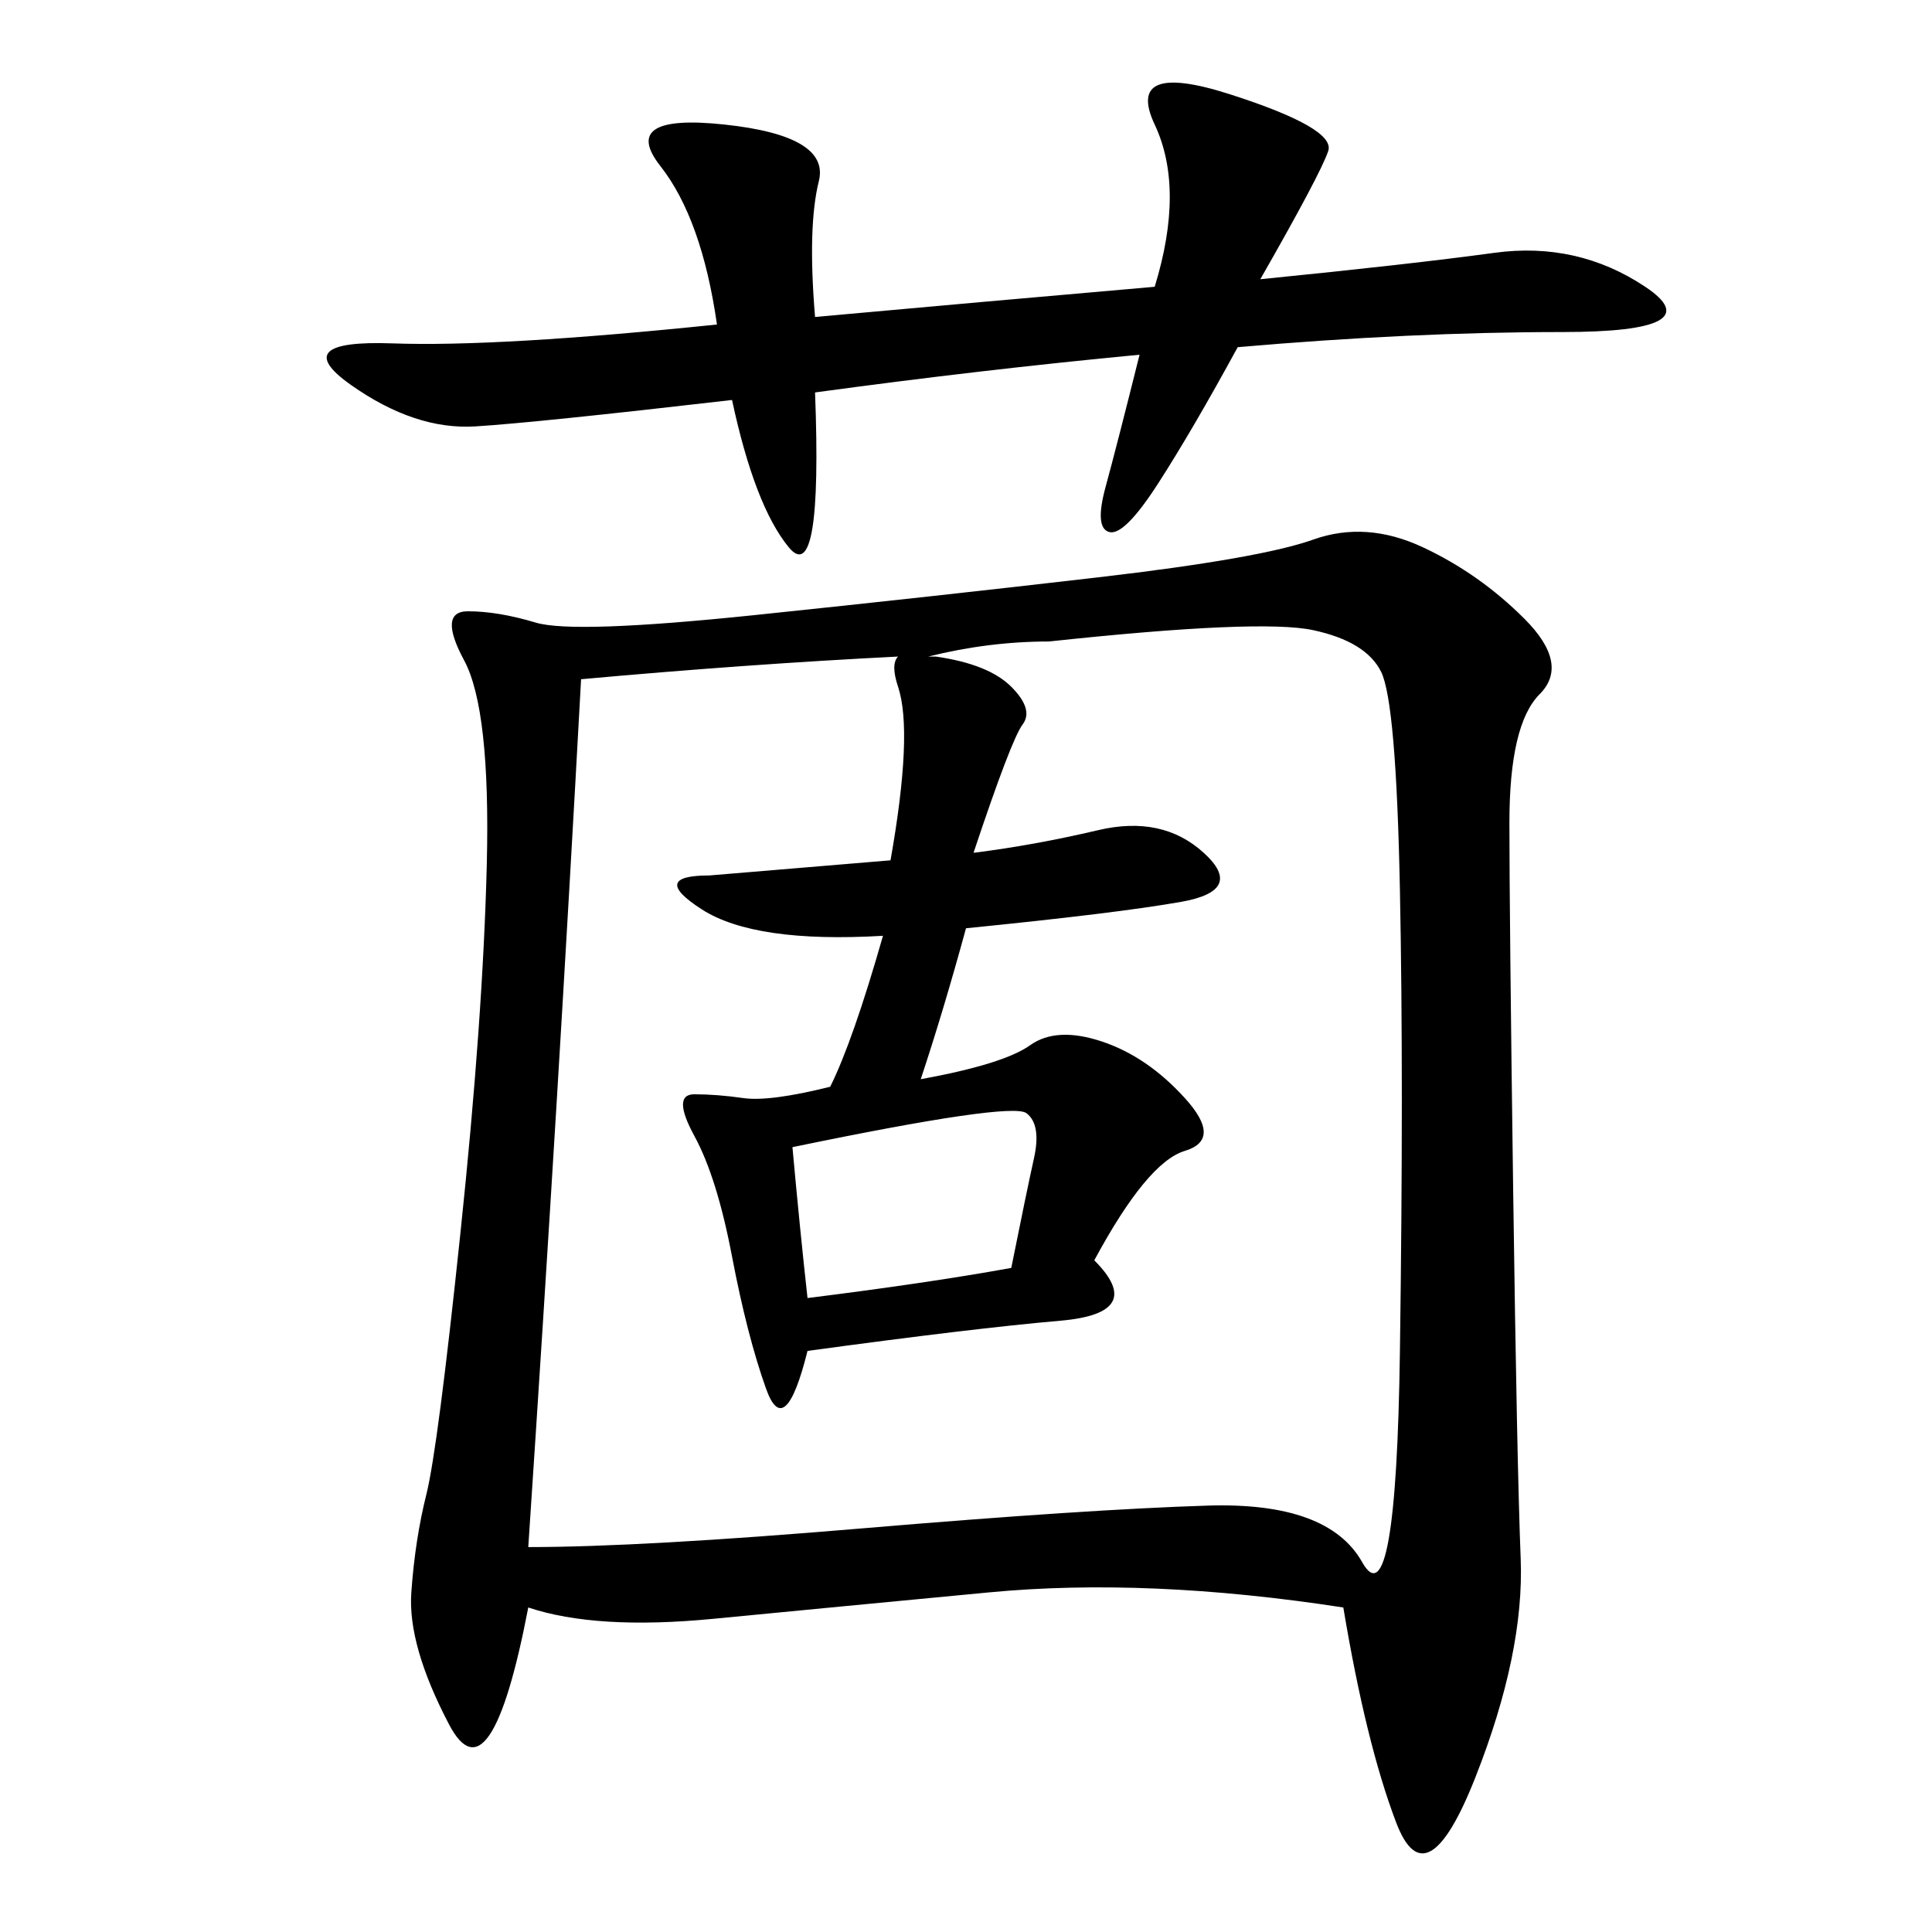 <svg xmlns="http://www.w3.org/2000/svg" xmlns:xlink="http://www.w3.org/1999/xlink" width="300" height="300"><path d="M208.59 249.61Q178.13 244.92 153.52 247.27Q128.91 249.61 110.74 251.37Q92.58 253.13 82.03 249.61L82.03 249.61Q76.17 280.08 69.73 267.77Q63.28 255.47 63.87 247.27Q64.45 239.06 66.21 232.03Q67.97 225 71.48 191.60Q75 158.20 75.59 134.18Q76.17 110.16 72.07 102.54Q67.97 94.92 72.66 94.92L72.66 94.92Q77.34 94.92 83.20 96.68Q89.06 98.44 117.19 95.51Q145.31 92.58 170.51 89.65Q195.70 86.72 203.91 83.79Q212.11 80.86 220.90 84.96Q229.69 89.06 236.72 96.09Q243.75 103.13 239.06 107.81Q234.38 112.50 234.38 127.73L234.38 127.73Q234.38 141.80 234.96 184.57Q235.55 227.34 236.13 241.99Q236.72 256.64 229.10 275.98Q221.48 295.31 216.80 283.01Q212.11 270.70 208.59 249.61L208.59 249.61ZM142.97 167.58Q155.86 165.23 159.96 162.30Q164.06 159.38 171.09 161.72Q178.13 164.06 183.98 170.51Q189.84 176.95 183.98 178.71Q178.13 180.47 169.92 195.70L169.92 195.70Q178.13 203.91 164.65 205.08Q151.17 206.25 125.39 209.77L125.39 209.77Q121.88 223.83 118.95 215.63Q116.02 207.42 113.67 195.12Q111.33 182.81 107.81 176.37Q104.30 169.92 107.81 169.92L107.81 169.92Q111.33 169.92 115.43 170.51Q119.53 171.09 128.91 168.75L128.91 168.75Q132.42 161.72 137.11 145.31L137.11 145.31Q117.19 146.48 108.98 141.21Q100.78 135.94 110.16 135.94L110.16 135.94L138.28 133.59Q141.80 113.67 139.45 106.64L139.45 106.64Q138.28 103.13 139.45 101.95L139.45 101.95Q116.02 103.13 90.23 105.47L90.23 105.47Q86.72 169.92 82.03 240.23L82.03 240.23Q99.61 240.23 134.18 237.30Q168.75 234.38 187.50 233.79Q206.25 233.20 211.52 242.58Q216.80 251.95 217.38 209.77Q217.97 167.58 217.38 138.28Q216.80 108.98 214.45 104.30Q212.11 99.61 203.91 97.85Q195.70 96.09 162.89 99.61L162.89 99.61Q153.52 99.61 144.14 101.95L144.14 101.95L145.31 101.95Q153.52 103.13 157.03 106.64Q160.55 110.16 158.79 112.50Q157.03 114.84 151.17 132.42L151.17 132.42Q160.55 131.25 170.51 128.91Q180.47 126.56 186.91 132.42Q193.36 138.28 183.40 140.04Q173.44 141.80 150 144.14L150 144.14Q146.48 157.03 142.97 167.58L142.97 167.58ZM126.56 49.22Q152.34 46.88 179.30 44.53L179.30 44.53Q183.98 29.30 179.30 19.34Q174.61 9.38 191.02 14.65Q207.42 19.92 206.25 23.44Q205.08 26.95 195.70 43.36L195.70 43.36Q219.14 41.02 232.03 39.26Q244.92 37.50 255.47 44.53Q266.02 51.56 242.58 51.56L242.58 51.56Q219.14 51.56 192.19 53.91L192.19 53.91Q185.16 66.80 179.88 75Q174.61 83.20 172.27 82.62Q169.92 82.03 171.68 75.59Q173.44 69.14 176.95 55.08L176.95 55.08Q152.34 57.42 126.56 60.94L126.56 60.94Q127.73 91.41 122.46 84.96Q117.19 78.52 113.67 62.11L113.67 62.11Q83.20 65.63 73.83 66.21Q64.45 66.80 54.49 59.77Q44.53 52.73 60.94 53.32Q77.34 53.91 111.33 50.39L111.33 50.39Q108.98 33.98 102.54 25.78Q96.09 17.58 112.50 19.34Q128.91 21.09 127.15 28.13Q125.39 35.16 126.56 49.22L126.56 49.22ZM125.39 201.56Q144.14 199.22 157.03 196.88L157.03 196.88Q159.38 185.16 160.55 179.88Q161.72 174.61 159.38 172.85Q157.03 171.09 123.05 178.13L123.05 178.13Q124.22 191.02 125.39 201.56L125.39 201.56Z"/></svg>
